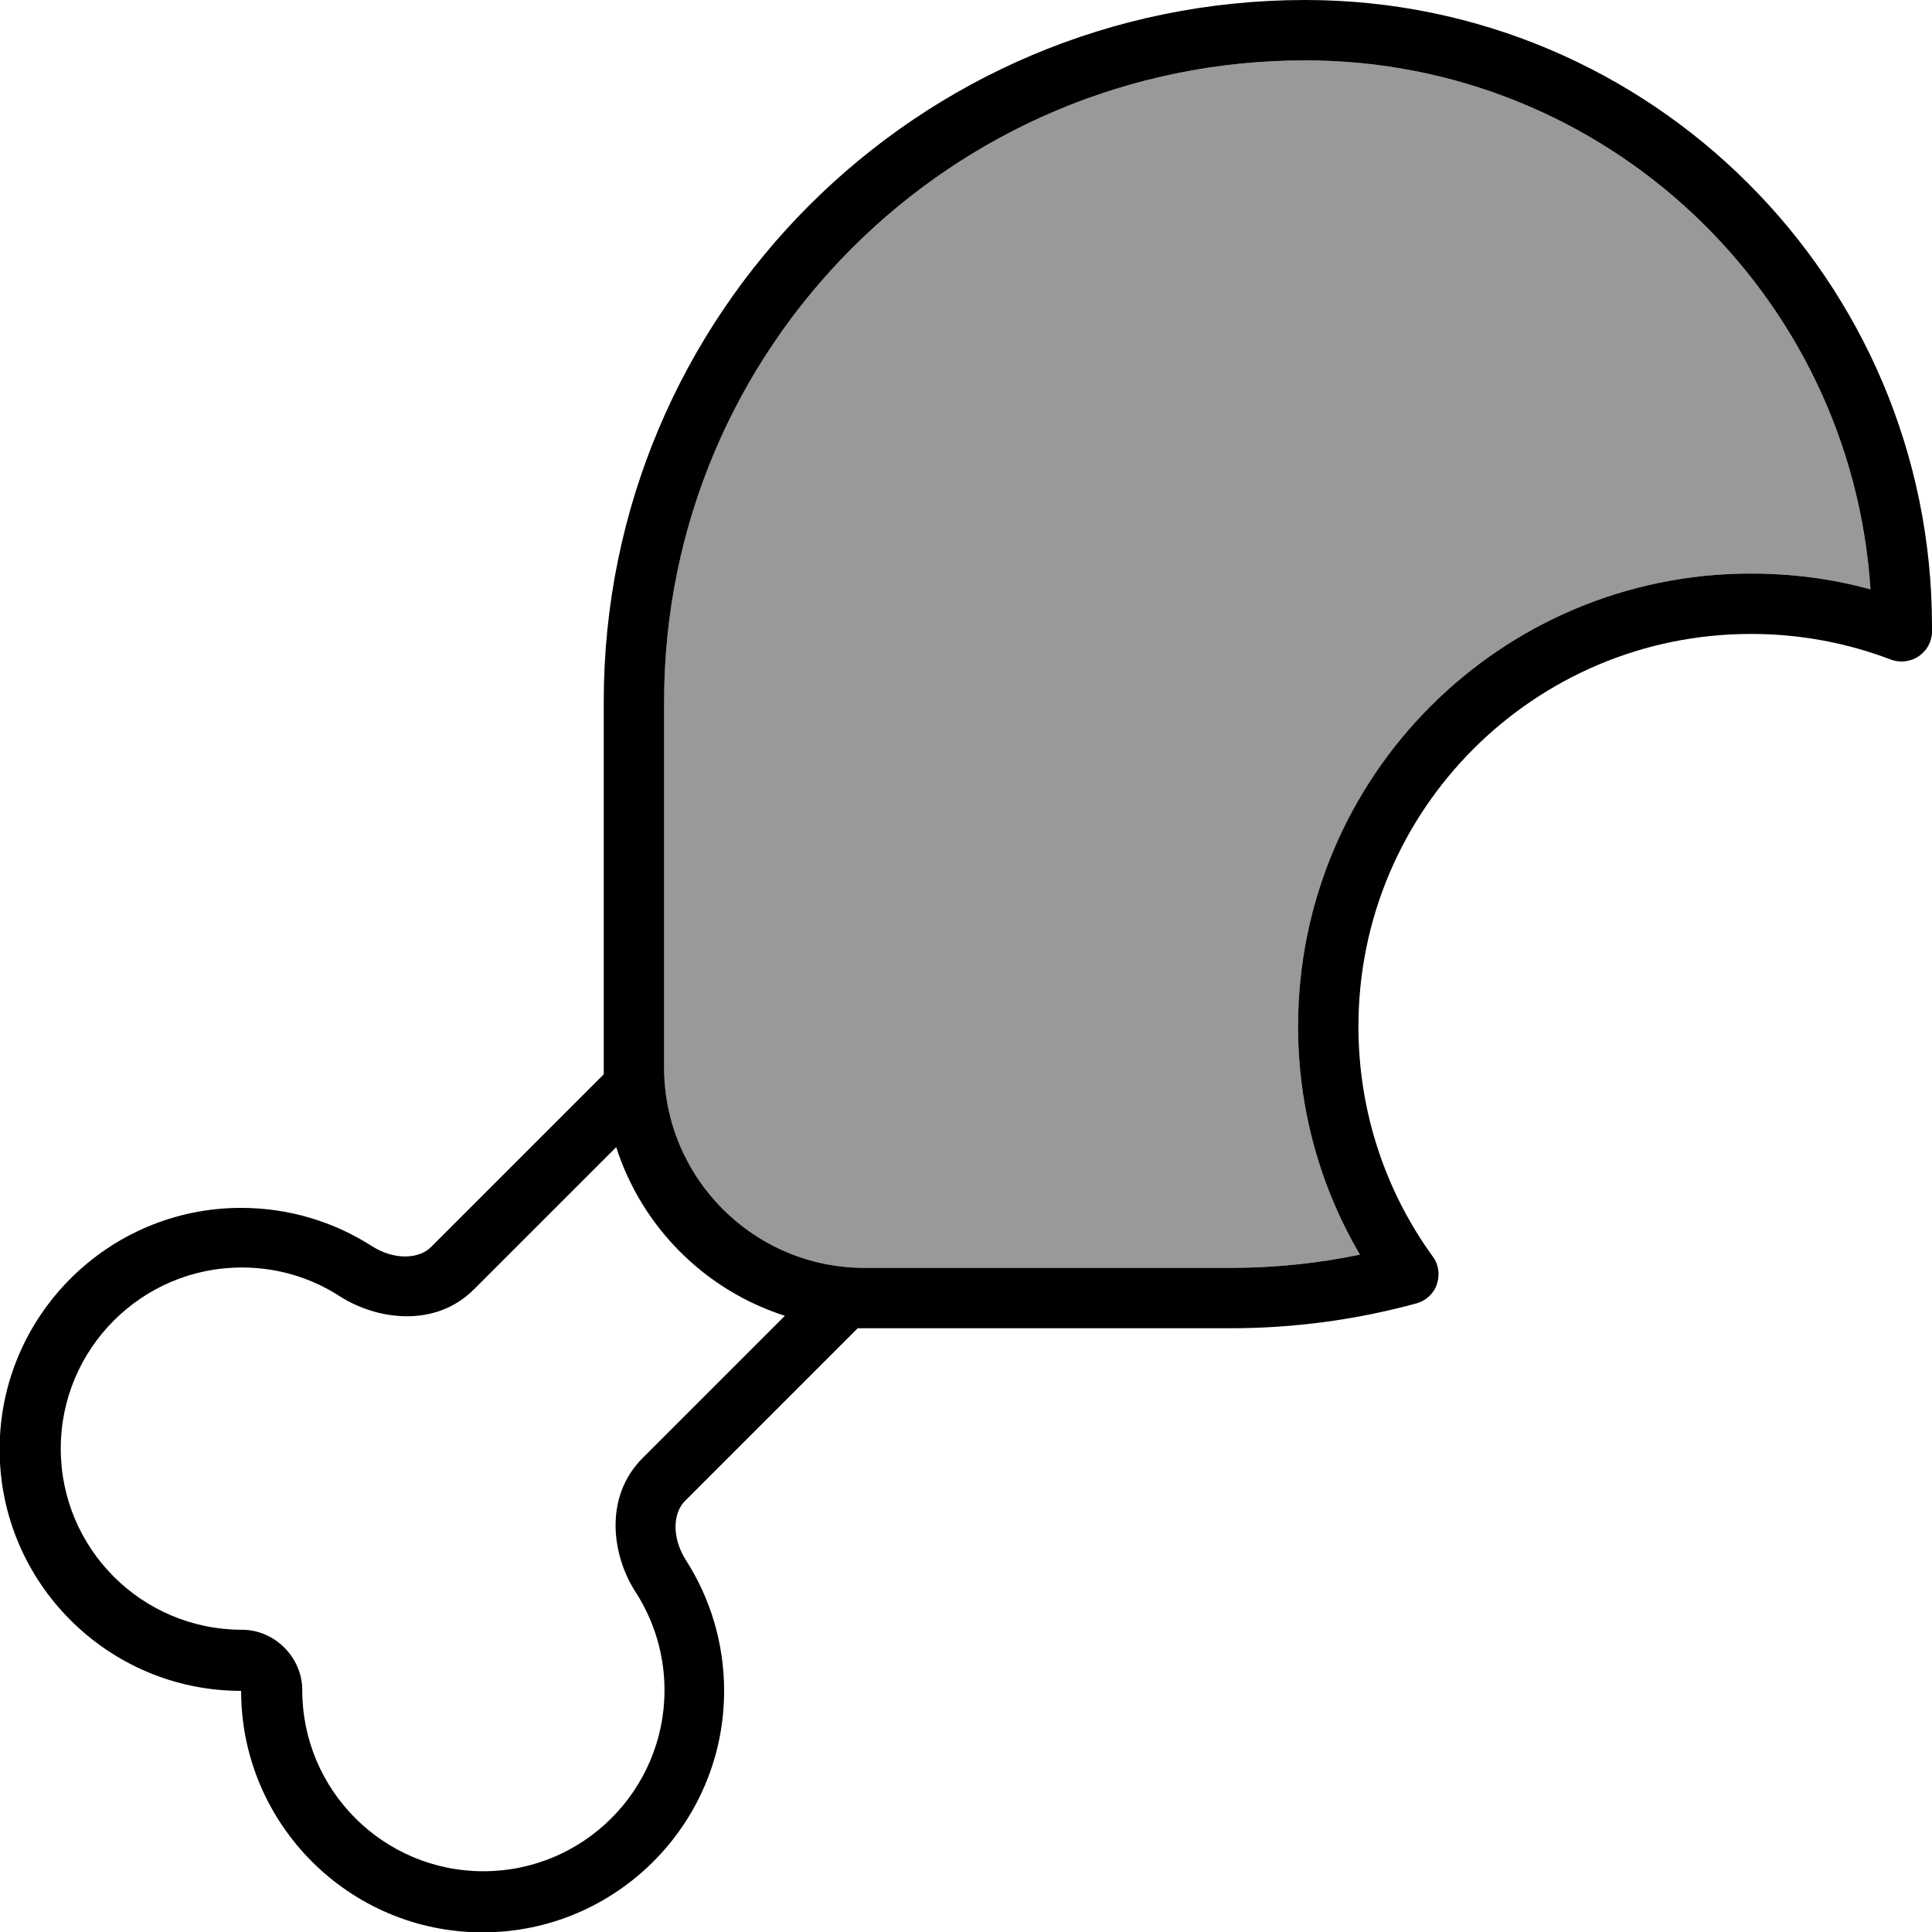 <svg xmlns="http://www.w3.org/2000/svg" viewBox="0 0 512 512"><!--! Font Awesome Pro 7.0.0 by @fontawesome - https://fontawesome.com License - https://fontawesome.com/license (Commercial License) Copyright 2025 Fonticons, Inc. --><path style="fill:currentColor;opacity:.4" d="M176 185.9c0-93.8 76.1-169.9 169.9-169.9 79.6 0 144.7 61.9 149.8 140.2-10.1-2.8-20.7-4.2-31.7-4.2-66.3 0-120 53.7-120 120 0 22.1 6 42.8 16.4 60.5-11.1 2.3-22.5 3.5-34.3 3.5l-97 0c-29.3 0-53.1-23.8-53.1-53.1l0-97z"/><path style="fill:currentColor;opacity:1" d="M345.9 0C243.2 0 160 83.2 160 185.9l0 97c0 .6 0 1.2 0 1.8l-45.8 45.8c-3.1 3.1-9.6 3.6-15.7-.3-10-6.4-21.9-10.1-34.6-10.1-35.3 0-64 28.7-64 64s28.7 64 64 64c0 35.3 28.7 64 64 64s64-28.7 64-64c0-12.7-3.7-24.6-10.1-34.6-3.9-6.1-3.4-12.6-.3-15.7L227.3 352c.6 0 1.2 0 1.8 0l97 0c17 0 33.6-2.3 49.3-6.6 2.5-.7 4.6-2.6 5.4-5.1s.5-5.2-1.1-7.3c-12.4-17.1-19.7-38.2-19.7-61 0-57.4 46.6-104 104-104 13.1 0 25.6 2.4 37.1 6.8 2.4 .9 5.2 .6 7.4-.9s3.5-3.9 3.5-6.6l0-1.3C512 74.4 437.6 0 345.9 0zM208 348.7l-37.7 37.7c-10.3 10.3-8.2 25.8-1.8 35.6 4.8 7.5 7.6 16.4 7.6 25.9 0 26.5-21.5 48-48 48s-48-21.5-48-48c0-8.7-7.3-16-16-16-26.5 0-48-21.5-48-48s21.5-48 48-48c9.6 0 18.5 2.8 25.9 7.6 9.8 6.3 25.3 8.5 35.6-1.8L163.3 304c6.8 21.2 23.5 37.9 44.7 44.7zM176 185.9c0-93.8 76.1-169.9 169.9-169.9 79.6 0 144.7 61.9 149.8 140.2-10.1-2.8-20.7-4.2-31.7-4.2-66.3 0-120 53.7-120 120 0 22.1 6 42.8 16.4 60.5-11.1 2.3-22.5 3.5-34.3 3.5l-97 0c-29.3 0-53.1-23.8-53.1-53.1l0-97z"/></svg>